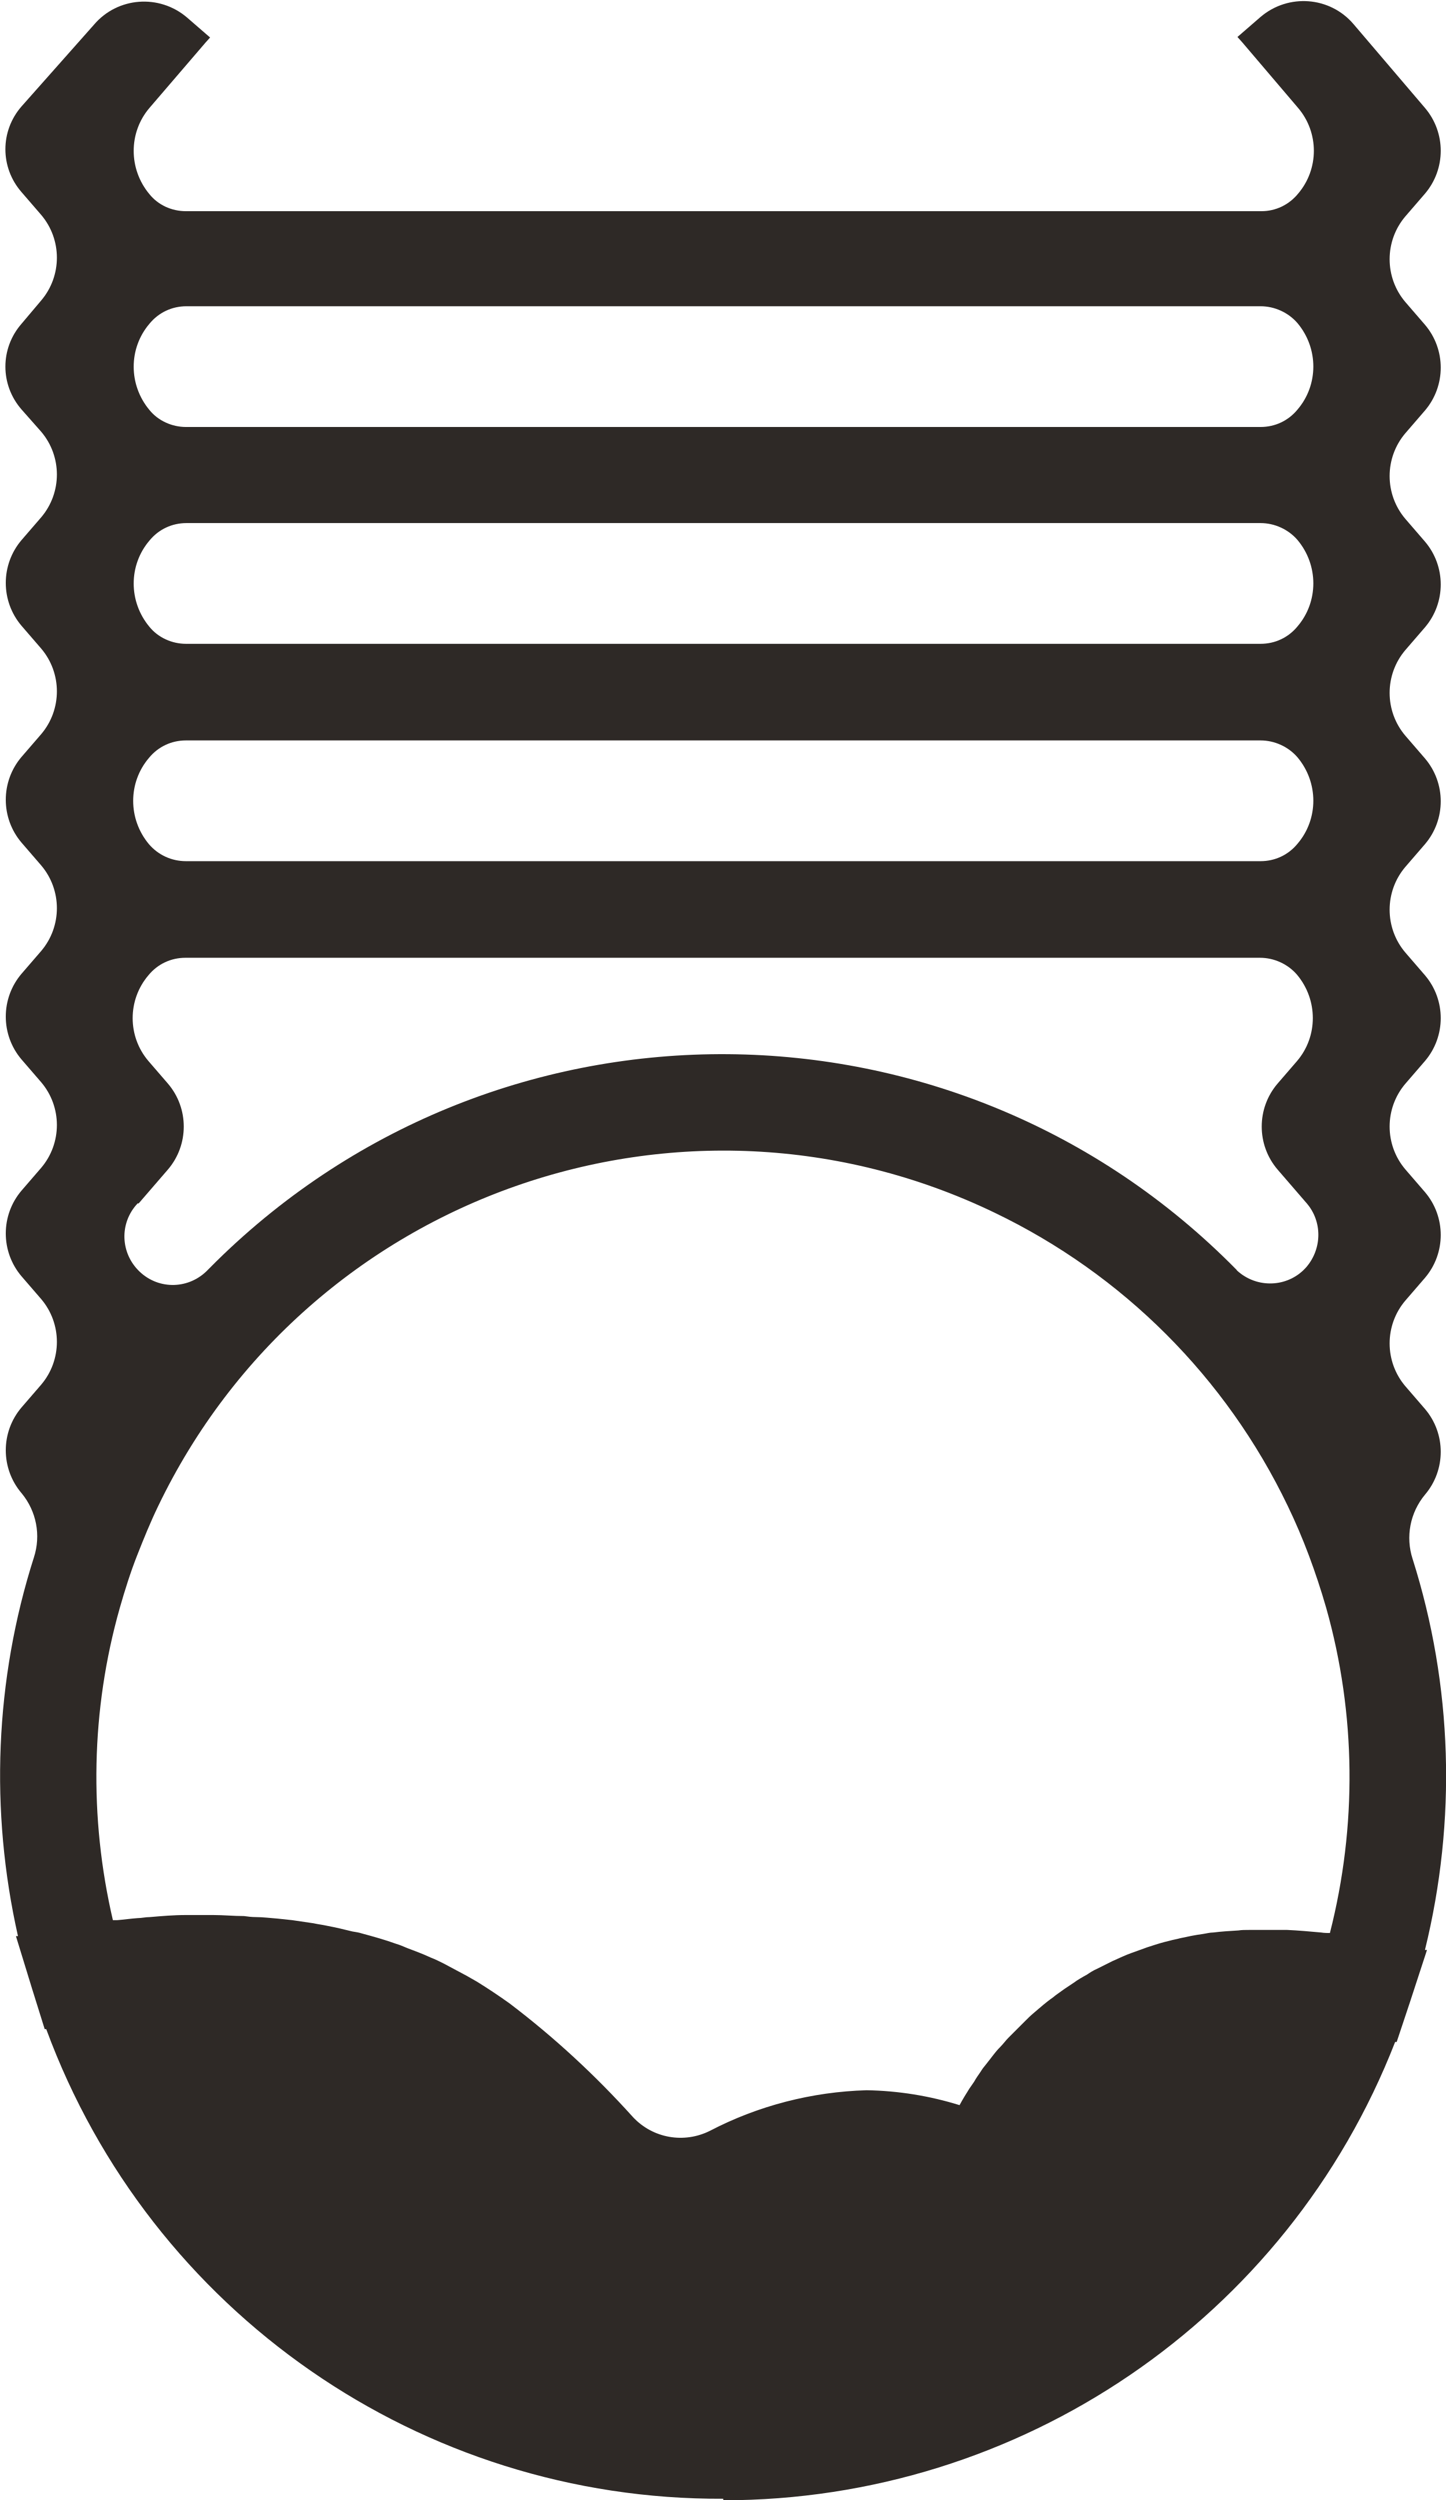 <?xml version="1.0" encoding="UTF-8"?>
<svg xmlns="http://www.w3.org/2000/svg" xmlns:xlink="http://www.w3.org/1999/xlink" id="Component_32_1" data-name="Component 32 1" viewBox="0 0 28.15 48.66">
  <defs>
    <style>
      .cls-1 {
        clip-path: url(#clippath);
      }

      .cls-2 {
        fill: none;
      }

      .cls-2, .cls-3 {
        stroke-width: 0px;
      }

      .cls-3 {
        fill: #2e2926;
      }
    </style>
    <clipPath id="clippath">
      <rect class="cls-2" width="28.15" height="48.66"></rect>
    </clipPath>
  </defs>
  <g id="Group_1703" data-name="Group 1703">
    <g class="cls-1">
      <g id="Group_1702" data-name="Group 1702">
        <path id="Path_926" data-name="Path 926" class="cls-3" d="M14.08,48.66c5.78,0,10.98-3.53,13.08-8.92h.03s.26-.78.26-.78h0s.33-1.01.33-1.01h-.04c.62-2.52.54-5.15-.24-7.61-.14-.43-.05-.9.24-1.25.41-.48.41-1.19,0-1.67l-.38-.44c-.41-.48-.41-1.19,0-1.67l.38-.44c.41-.48.41-1.19,0-1.67l-.38-.44c-.41-.48-.41-1.19,0-1.67l.38-.44c.41-.48.41-1.19,0-1.67l-.38-.44c-.41-.48-.41-1.19,0-1.67l.38-.44c.41-.48.41-1.19,0-1.67l-.38-.44c-.41-.48-.41-1.19,0-1.67l.38-.44c.41-.48.41-1.19,0-1.67l-.38-.44c-.41-.48-.41-1.19,0-1.67l.38-.44c.41-.48.41-1.19,0-1.67l-.38-.44c-.41-.48-.41-1.19,0-1.67l.38-.44c.41-.48.41-1.19,0-1.67l-1.39-1.63c-.46-.54-1.27-.6-1.81-.14l-.45.39.09.1,1.09,1.28c.41.48.41,1.19,0,1.67h0c-.18.22-.44.34-.71.34H3.62c-.28,0-.54-.12-.71-.33h0c-.41-.49-.41-1.2,0-1.68l1.09-1.27.09-.1-.45-.39c-.54-.46-1.35-.4-1.81.14L.42,2.07C0,2.55,0,3.26.42,3.74l.38.44c.41.48.41,1.19,0,1.67l-.38.45C0,6.78,0,7.49.42,7.97l.38.43c.41.48.41,1.19,0,1.67l-.38.44c-.41.48-.41,1.19,0,1.67l.38.44c.41.48.41,1.19,0,1.67l-.38.44c-.41.48-.41,1.19,0,1.67l.38.44c.41.48.41,1.19,0,1.67l-.38.44c-.41.48-.41,1.19,0,1.67l.38.44c.41.48.41,1.19,0,1.67l-.38.44c-.41.48-.41,1.19,0,1.67l.38.44c.41.48.41,1.19,0,1.67l-.38.44c-.41.48-.41,1.19,0,1.67.29.35.38.82.24,1.25-.76,2.38-.86,4.93-.31,7.37h-.04s.31,1.01.31,1.01l.25.8h.03c2.03,5.51,7.3,9.17,13.18,9.14M2.2,37.38c-.47-2.01-.43-4.1.13-6.08.1-.35.21-.7.34-1.03s.26-.65.41-.96c2.92-6.07,10.21-8.63,16.28-5.71,2.5,1.2,4.51,3.21,5.71,5.71.15.31.29.64.41.96s.24.68.34,1.03c.58,2.06.6,4.24.07,6.32h-.02s-.1,0-.15-.01c-.22-.02-.44-.04-.66-.05h-.75c-.07,0-.14,0-.2.01-.17.01-.33.02-.49.04-.07,0-.14.02-.21.03-.15.02-.29.05-.43.08-.07.02-.14.03-.21.05-.13.03-.26.07-.38.11-.07.02-.14.05-.2.07-.11.04-.23.08-.34.13-.07.03-.13.06-.2.09-.1.05-.2.1-.3.15-.07.03-.13.07-.19.11-.09.05-.18.1-.26.16-.06.04-.12.08-.18.12-.08.06-.16.11-.23.17-.06.04-.12.09-.17.13s-.14.12-.2.17-.11.1-.16.15-.12.12-.18.18-.1.1-.15.15-.1.12-.16.18-.09.1-.13.15-.09.12-.14.18-.08.1-.11.15c-.05.07-.09.13-.13.2-.03.04-.06.09-.09.13-.07.11-.13.21-.19.32-.58-.18-1.19-.28-1.81-.29-1.06.03-2.11.3-3.05.79-.5.25-1.11.15-1.5-.27-.73-.81-1.53-1.55-2.4-2.21-.21-.15-.42-.29-.63-.42-.07-.04-.14-.08-.21-.12-.15-.08-.3-.16-.45-.24-.08-.04-.16-.08-.24-.11-.15-.07-.31-.13-.47-.19-.07-.03-.14-.06-.21-.08-.22-.08-.44-.14-.66-.2-.06-.02-.13-.03-.19-.04-.16-.04-.33-.08-.49-.11-.09-.02-.18-.03-.27-.05-.14-.02-.27-.04-.41-.06-.09-.01-.18-.02-.28-.03-.14-.01-.29-.03-.43-.03-.08,0-.16-.01-.23-.02-.2,0-.4-.02-.6-.02h-.06c-.15,0-.29,0-.43,0h-.04c-.24,0-.47.02-.7.04-.09,0-.16.02-.24.02-.14.01-.27.03-.4.04-.03,0-.07,0-.1,0M2.7,23.42l.57-.66c.41-.48.41-1.19,0-1.67l-.38-.44c-.41-.48-.41-1.19,0-1.67h0c.18-.22.44-.34.72-.34h20.92c.27,0,.54.12.72.33h0c.41.49.41,1.2,0,1.68l-.38.44c-.41.48-.41,1.19,0,1.67l.57.66c.3.35.3.87,0,1.23h0c-.33.39-.92.44-1.32.11-.02-.02-.04-.03-.05-.05-5.44-5.53-14.33-5.6-19.86-.16-.05.05-.1.1-.16.16-.36.38-.95.4-1.33.04-.38-.36-.4-.95-.04-1.33M3.62,5.96h20.92c.27,0,.54.12.72.33h0c.41.49.41,1.2,0,1.68h0c-.18.22-.44.34-.72.34H3.62c-.27,0-.54-.12-.71-.33h0c-.41-.49-.41-1.2,0-1.68h0c.18-.22.44-.34.72-.34M3.62,10.18h20.92c.27,0,.54.12.72.33h0c.41.49.41,1.2,0,1.68h0c-.18.22-.44.34-.72.34H3.62c-.27,0-.54-.12-.71-.33h0c-.41-.49-.41-1.2,0-1.68h0c.18-.22.44-.34.72-.34M3.62,14.41h20.92c.27,0,.54.12.72.33h0c.41.49.41,1.2,0,1.68h0c-.18.22-.44.34-.72.34H3.62c-.28,0-.54-.12-.72-.33h0c-.41-.49-.41-1.2,0-1.68h0c.18-.22.44-.34.72-.34M3.16,39.17h.11c.1-.01.19-.02.29-.02h.14c.1,0,.19,0,.29,0h.13c.12,0,.24,0,.36,0h.08c.15,0,.29.01.44.03h.1c.11.02.23.03.34.05l.15.02c.1.01.2.03.31.05l.16.03c.11.02.22.05.33.07l.13.03c.15.04.3.08.45.13l.08.03c.12.04.24.08.36.13.05.02.1.04.15.06.1.04.19.08.29.13.05.03.1.05.16.08.1.05.19.1.29.16.04.03.09.05.13.08.14.09.27.18.4.27,1.21.95,2.3,2.05,3.23,3.27l.55.7.73-.51c1.03-.8,2.27-1.28,3.56-1.4.67.02,1.32.17,1.93.44l.87.36.36-.87c.04-.1.09-.21.14-.31.02-.04.04-.09.07-.13.03-.06.06-.12.09-.18s.07-.11.1-.17.05-.09.08-.13c.04-.06.08-.13.13-.19.02-.03.05-.07.07-.1.05-.07.1-.14.16-.2.02-.03.04-.05.06-.07.06-.07.13-.15.2-.21.01-.01.03-.03.04-.04.08-.08.16-.15.24-.22h0c.63-.54,1.4-.89,2.21-1.02h.05c.13-.03.26-.05.4-.06h.14c.12-.02.24-.03.36-.03h.24c.1,0,.21,0,.31.01.04,0,.08,0,.12,0-2.68,6.18-9.87,9.02-16.05,6.33-2.92-1.27-5.23-3.63-6.43-6.58.12-.01.25-.03.38-.03"></path>
      </g>
    </g>
    <path id="Path_935" data-name="Path 935" class="cls-3" d="M2.31,38.33c3.92.07,5.47-.9,9.51,4.77,1.25,1.76,2.64-1.19,3.95-1.19,1.19,0,2.37.2,3.5.58,0,0,1.07-3.78,5.73-3.26s-7.22,9.62-11.17,9.06S-1.6,38.25,2.31,38.33Z"></path>
  </g>
</svg>
